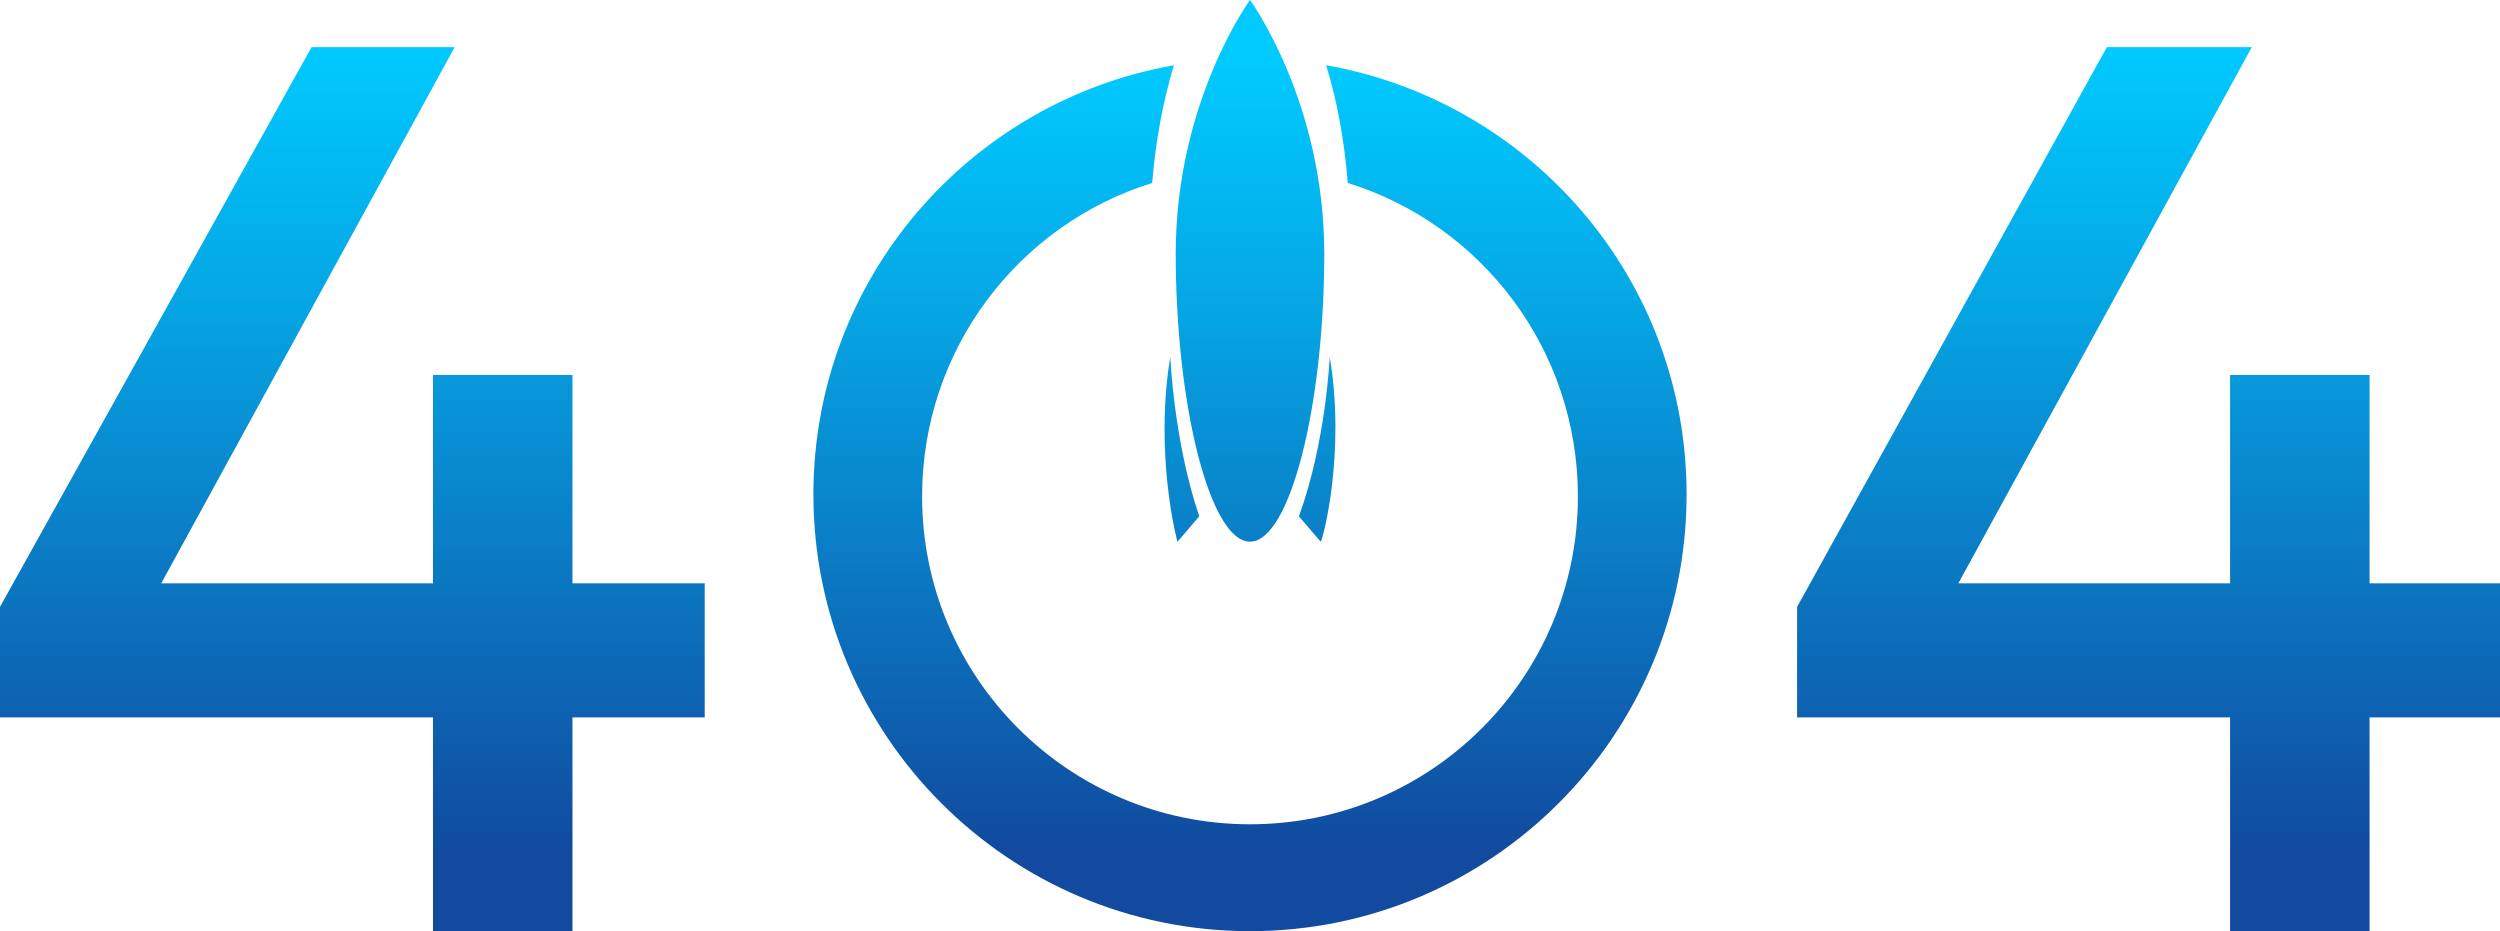 <?xml version="1.0" encoding="utf-8"?>
<!-- Generator: Adobe Illustrator 21.0.0, SVG Export Plug-In . SVG Version: 6.00 Build 0)  -->
<svg version="1.1" id="Layer_1" xmlns="http://www.w3.org/2000/svg" xmlns:xlink="http://www.w3.org/1999/xlink" x="0px" y="0px"
	 viewBox="0 0 138 51.4" style="enable-background:new 0 0 138 51.4;" xml:space="preserve">
<style type="text/css">
	.st0{fill:url(#SVGID_1_);}
	.st1{fill:url(#SVGID_2_);}
	.st2{fill:url(#SVGID_3_);}
	.st3{fill:url(#SVGID_4_);}
	.st4{fill:url(#SVGID_5_);}
	.st5{fill:url(#SVGID_6_);}
</style>
<g>
	<linearGradient id="SVGID_1_" gradientUnits="userSpaceOnUse" x1="19.427" y1="2.592" x2="19.427" y2="47.163">
		<stop  offset="0" style="stop-color:#00CAFF"/>
		<stop  offset="0.302" style="stop-color:#05A7E5"/>
		<stop  offset="0.968" style="stop-color:#104EA2"/>
		<stop  offset="1" style="stop-color:#114A9F"/>
	</linearGradient>
	<polygon class="st0" points="31.6,20.7 23.9,20.7 23.9,32.2 8.9,32.2 25.1,2.6 17.2,2.6 0,33.5 0,39.6 23.9,39.6 23.9,51.7 
		31.6,51.7 31.6,39.6 38.9,39.6 38.9,32.2 31.6,32.2 	"/>
	<linearGradient id="SVGID_2_" gradientUnits="userSpaceOnUse" x1="118.614" y1="2.592" x2="118.614" y2="47.163">
		<stop  offset="0" style="stop-color:#00CAFF"/>
		<stop  offset="0.302" style="stop-color:#05A7E5"/>
		<stop  offset="0.968" style="stop-color:#104EA2"/>
		<stop  offset="1" style="stop-color:#114A9F"/>
	</linearGradient>
	<polygon class="st1" points="130.8,32.2 130.8,20.7 123.1,20.7 123.1,32.2 108.1,32.2 124.3,2.6 116.3,2.6 99.2,33.5 99.2,39.6 
		123.1,39.6 123.1,51.7 130.8,51.7 130.8,39.6 138,39.6 138,32.2 	"/>
	<linearGradient id="SVGID_3_" gradientUnits="userSpaceOnUse" x1="68.994" y1="3.58" x2="68.994" y2="47.003">
		<stop  offset="0" style="stop-color:#00CAFF"/>
		<stop  offset="0.302" style="stop-color:#05A7E5"/>
		<stop  offset="0.968" style="stop-color:#104EA2"/>
		<stop  offset="1" style="stop-color:#114A9F"/>
	</linearGradient>
	<path class="st2" d="M73.2,3.6c0.6,1.9,1,4.1,1.2,6.5c7.4,2.3,12.7,9.2,12.7,17.3c0,10-8.1,18.1-18.1,18.1
		c-10,0-18.1-8.1-18.1-18.1c0-8.1,5.3-15,12.7-17.3c0.2-2.4,0.6-4.5,1.2-6.5c-11.3,2-19.9,11.8-19.9,23.7
		c0,13.3,10.8,24.1,24.1,24.1c13.3,0,24.1-10.8,24.1-24.1C93.1,15.4,84.5,5.6,73.2,3.6z"/>
</g>
<linearGradient id="SVGID_4_" gradientUnits="userSpaceOnUse" x1="68.999" y1="-608.325" x2="68.999" y2="-651.749" gradientTransform="matrix(1 0 0 -1 0 -604.779)">
	<stop  offset="0" style="stop-color:#00CAFF"/>
	<stop  offset="0.302" style="stop-color:#05A7E5"/>
	<stop  offset="0.968" style="stop-color:#104EA2"/>
	<stop  offset="1" style="stop-color:#114A9F"/>
</linearGradient>
<path class="st3" d="M73.1,14c0,8.4-1.9,15.9-4.1,15.9s-4.1-7.5-4.1-15.9S69,0,69,0S73.1,5.6,73.1,14z"/>
<linearGradient id="SVGID_5_" gradientUnits="userSpaceOnUse" x1="65.272" y1="-608.328" x2="65.272" y2="-651.748" gradientTransform="matrix(1 0 0 -1 0 -604.779)">
	<stop  offset="0" style="stop-color:#00CAFF"/>
	<stop  offset="0.302" style="stop-color:#05A7E5"/>
	<stop  offset="0.968" style="stop-color:#104EA2"/>
	<stop  offset="1" style="stop-color:#114A9F"/>
</linearGradient>
<path class="st4" d="M64.6,19.7c0,0,0.2,4.7,1.6,8.8L65,29.9C65,30,63.7,25.1,64.6,19.7z"/>
<linearGradient id="SVGID_6_" gradientUnits="userSpaceOnUse" x1="72.721" y1="-608.326" x2="72.721" y2="-651.749" gradientTransform="matrix(1 0 0 -1 0 -604.779)">
	<stop  offset="0" style="stop-color:#00CAFF"/>
	<stop  offset="0.302" style="stop-color:#05A7E5"/>
	<stop  offset="0.968" style="stop-color:#104EA2"/>
	<stop  offset="1" style="stop-color:#114A9F"/>
</linearGradient>
<path class="st5" d="M73.4,19.7c0,0-0.2,4.7-1.7,8.8l1.2,1.4C73,29.9,74.3,25,73.4,19.7z"/>
</svg>
